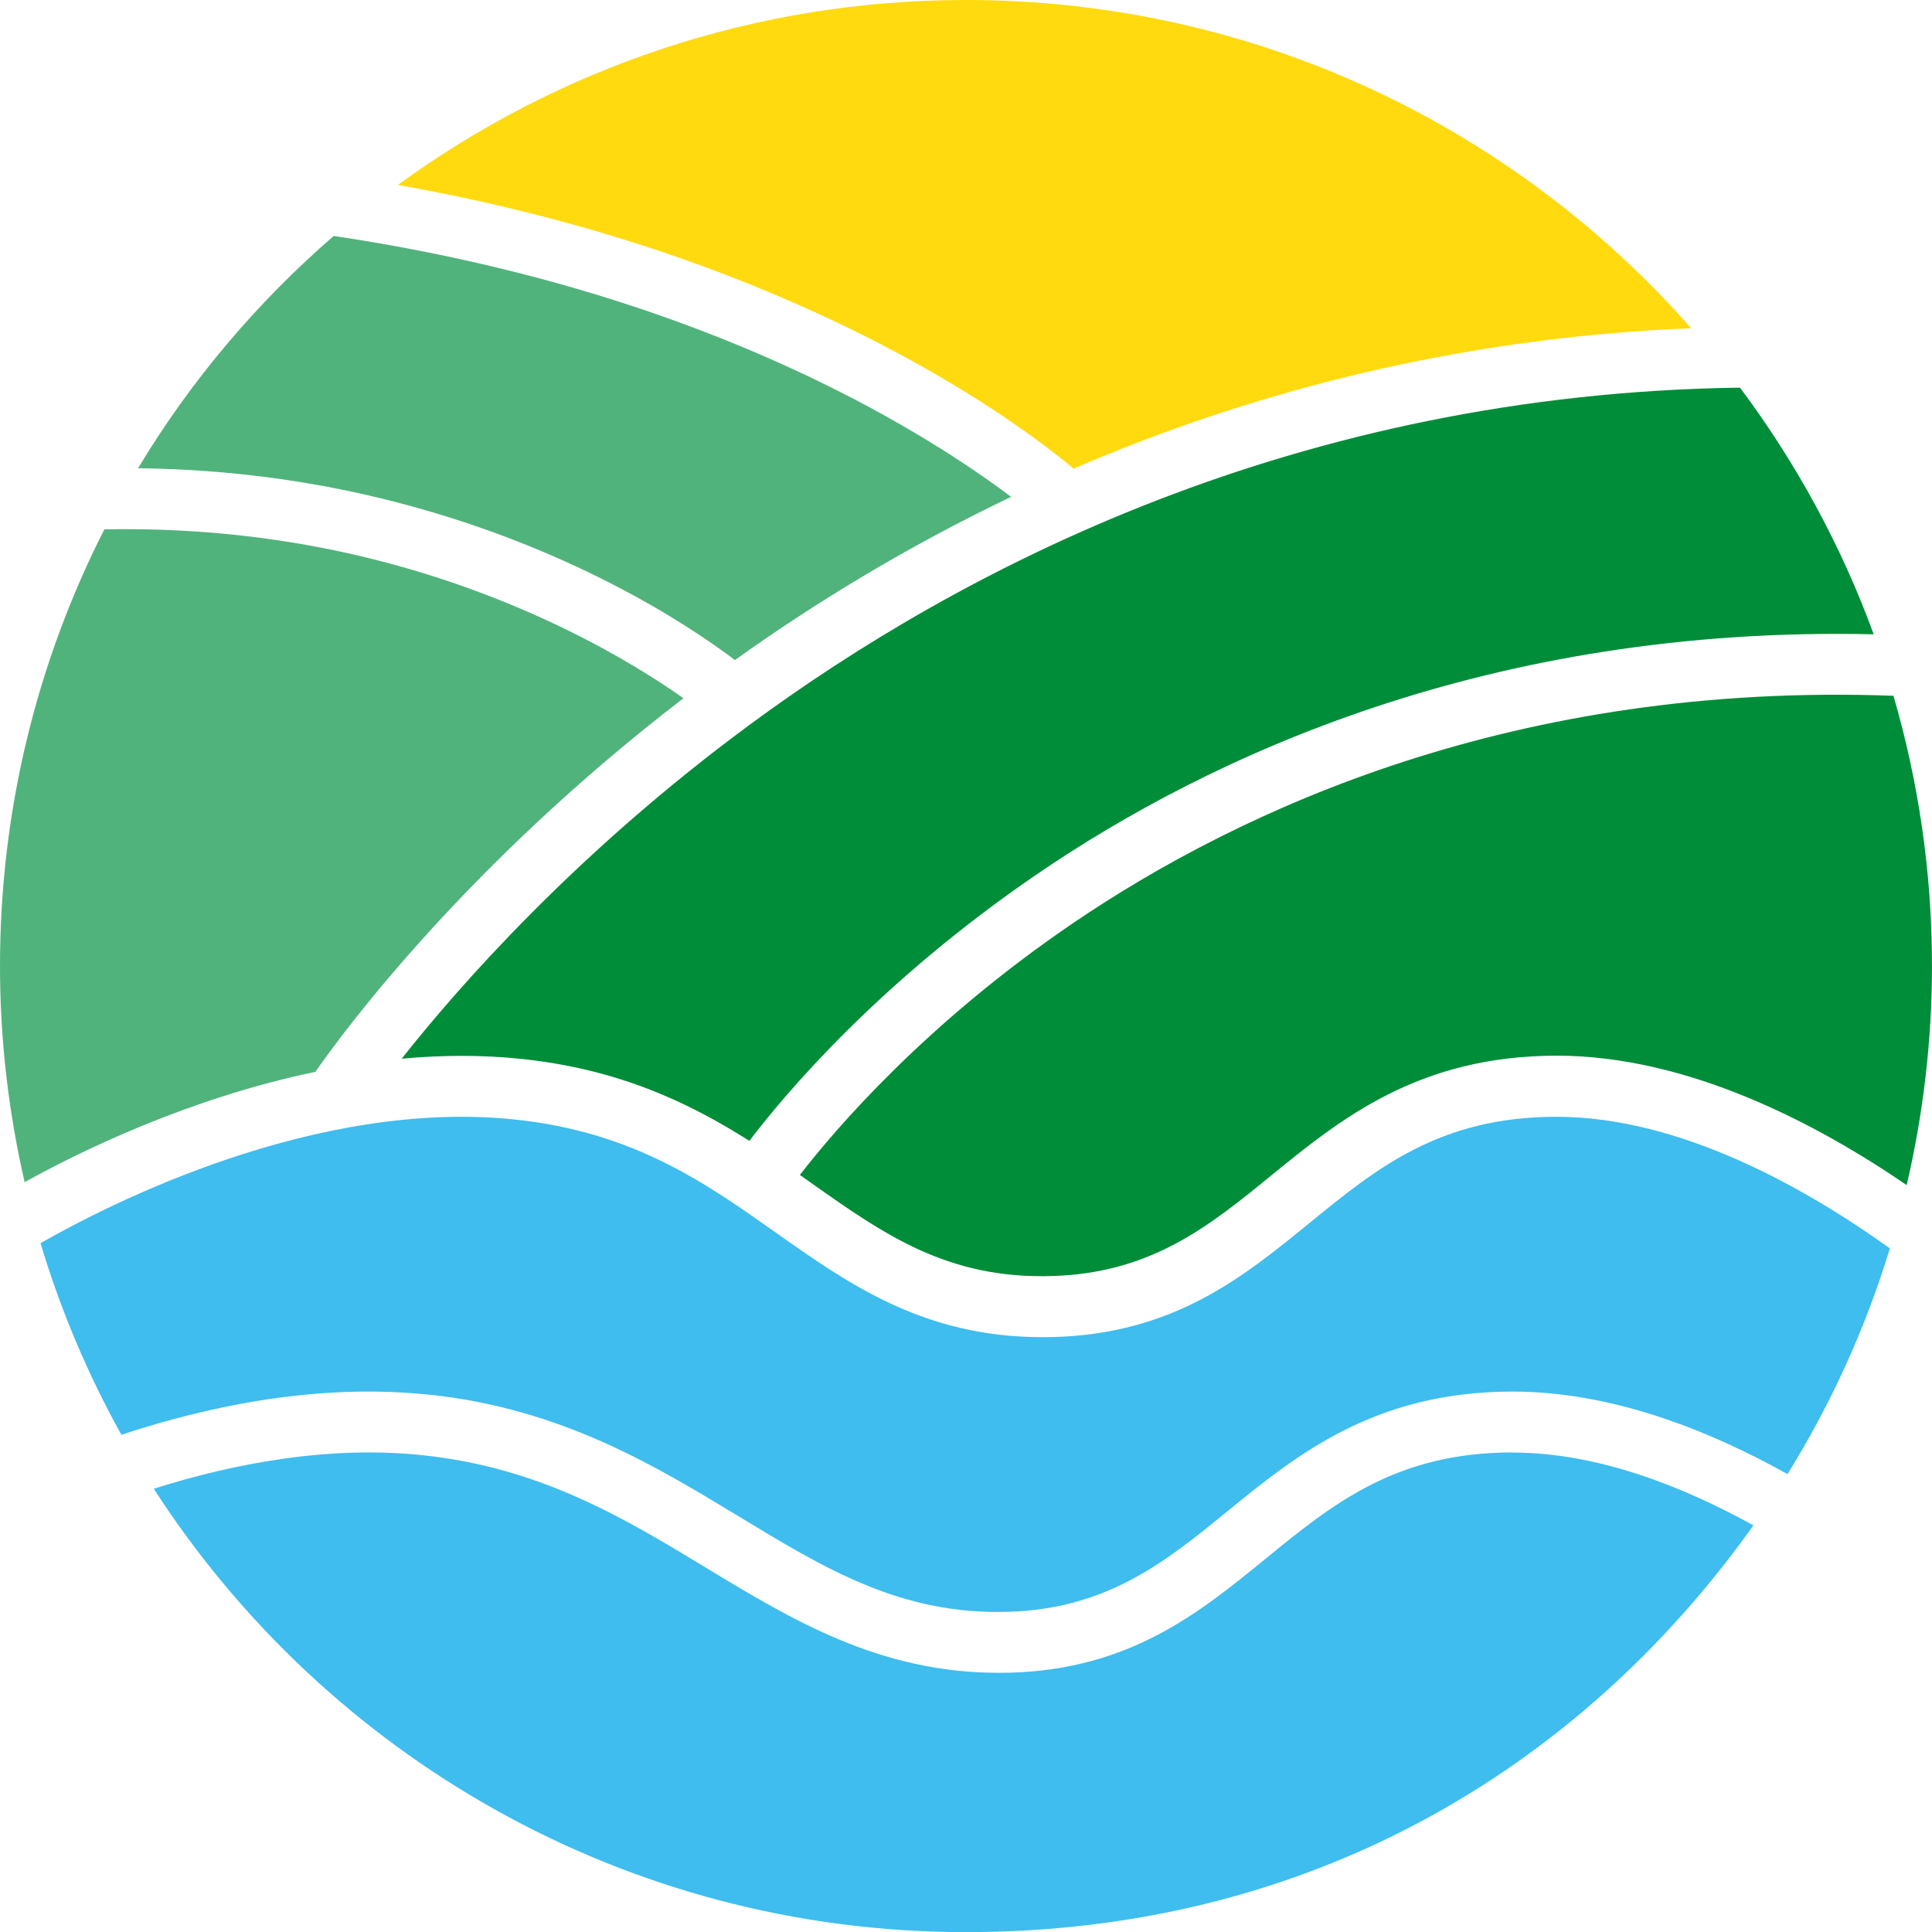 <svg width="350" height="350" viewBox="0 0 350 350" fill="none" xmlns="http://www.w3.org/2000/svg">
<g clip-path="url(#clip0_17292_3576)">
<g clip-path="url(#clip1_17292_3576)">
<g clip-path="url(#clip2_17292_3576)">
<path d="M77.746 252.647C101.61 255.161 118.637 265.505 133.679 274.614C149.559 284.252 163.233 292.589 182.708 291.994C200.684 291.442 211.226 282.863 222.386 273.754C234.848 263.608 248.963 252.095 274.041 252.095C291.795 252.095 309.285 258.933 323.82 267.049C331.672 254.389 337.936 240.693 342.369 226.158C327.217 215.285 304.411 202.316 281.981 202.316C260.807 202.316 249.382 211.645 237.296 221.504C225.21 231.363 212.704 241.575 190.979 242.214C190.251 242.214 189.502 242.237 188.796 242.237C167.336 242.237 153.727 232.598 140.538 223.291C127.878 214.336 114.777 205.073 93.361 202.823C57.212 198.986 19.806 218.086 7.345 225.21C10.984 237.384 15.924 249.008 21.989 259.925C38.421 254.499 58.05 250.574 77.768 252.669L77.746 252.647Z" fill="#3EBDEE"/>
<path d="M4.455 214.16C14.645 208.513 34.252 198.941 57.124 194.177C62.616 186.325 84.804 156.418 123.82 126.489C114.777 120.115 94.662 107.808 65.968 100.904C52.933 97.772 37.097 95.545 18.902 95.898C6.837 119.651 0 146.515 0 174.989C0 188.465 1.566 201.544 4.455 214.138V214.16Z" fill="#51B37C"/>
<path d="M72.719 191.796C79.865 191.134 87.187 191.068 94.532 191.84C112.287 193.715 125.013 199.868 135.754 206.683C142.084 198.346 159.155 177.967 187.871 158.36C218.969 137.12 269.741 113.3 339.437 114.91C333.548 98.766 325.321 83.746 315.22 70.226C234.805 71.306 173.976 103.133 135.776 131.32C104.457 154.412 83.284 178.496 72.763 191.796H72.719Z" fill="#008D39"/>
<path d="M133.128 119.585C147.155 109.55 163.895 99.228 183.172 90.009C173.379 82.62 152.559 68.858 120.556 57.499C104.588 51.831 84.54 46.339 60.455 42.744C46.56 54.786 34.539 68.968 25.012 84.826C41.884 85.024 56.727 87.274 69.167 90.317C102.934 98.566 125.1 113.498 133.15 119.585H133.128Z" fill="#51B37C"/>
<path d="M274.043 263.123C252.869 263.123 241.445 272.452 229.358 282.311C217.272 292.17 204.766 302.381 183.041 303.021C182.314 303.021 181.564 303.043 180.858 303.043C159.288 303.043 143.363 293.383 127.969 284.053C113.236 275.121 98.017 265.879 76.601 263.63C59.729 261.843 42.592 265.041 27.858 269.695C59.001 317.997 113.236 350.022 174.991 350.022C236.747 350.022 285.909 320.908 317.647 276.334C304.59 269.122 289.239 263.145 274.043 263.145V263.123Z" fill="#3EBDEE"/>
<path d="M124.922 47.354C164.115 61.381 186.92 78.562 194.485 84.892C225.826 71.394 263.277 61.205 306.373 59.462C274.305 23.026 227.348 0 174.988 0C136.501 0 100.97 12.44 72.077 33.503C92.853 37.186 110.52 42.215 124.922 47.354Z" fill="#FFDA0F"/>
<path d="M343.007 126.047C274.458 123.511 224.723 146.647 194.462 167.181C167.533 185.487 151.079 204.852 144.904 212.858C145.565 213.321 146.249 213.807 146.911 214.27C160.166 223.643 171.679 231.76 190.647 231.164C208.622 230.635 219.165 222.033 230.325 212.924C242.786 202.779 256.902 191.266 281.979 191.244C305.755 191.244 329.068 203.507 345.411 214.689C348.388 201.919 349.998 188.619 349.998 174.945C349.998 157.94 347.528 141.53 343.007 126.003V126.047Z" fill="#008D39"/>
</g>
</g>
</g>
<defs>
<clipPath id="clip0_17292_3576">
<rect width="350" height="350" fill="white"/>
</clipPath>
<clipPath id="clip1_17292_3576">
<rect width="350" height="350" fill="white"/>
</clipPath>
<clipPath id="clip2_17292_3576">
<rect width="350" height="350" fill="white"/>
</clipPath>
</defs>
</svg>
